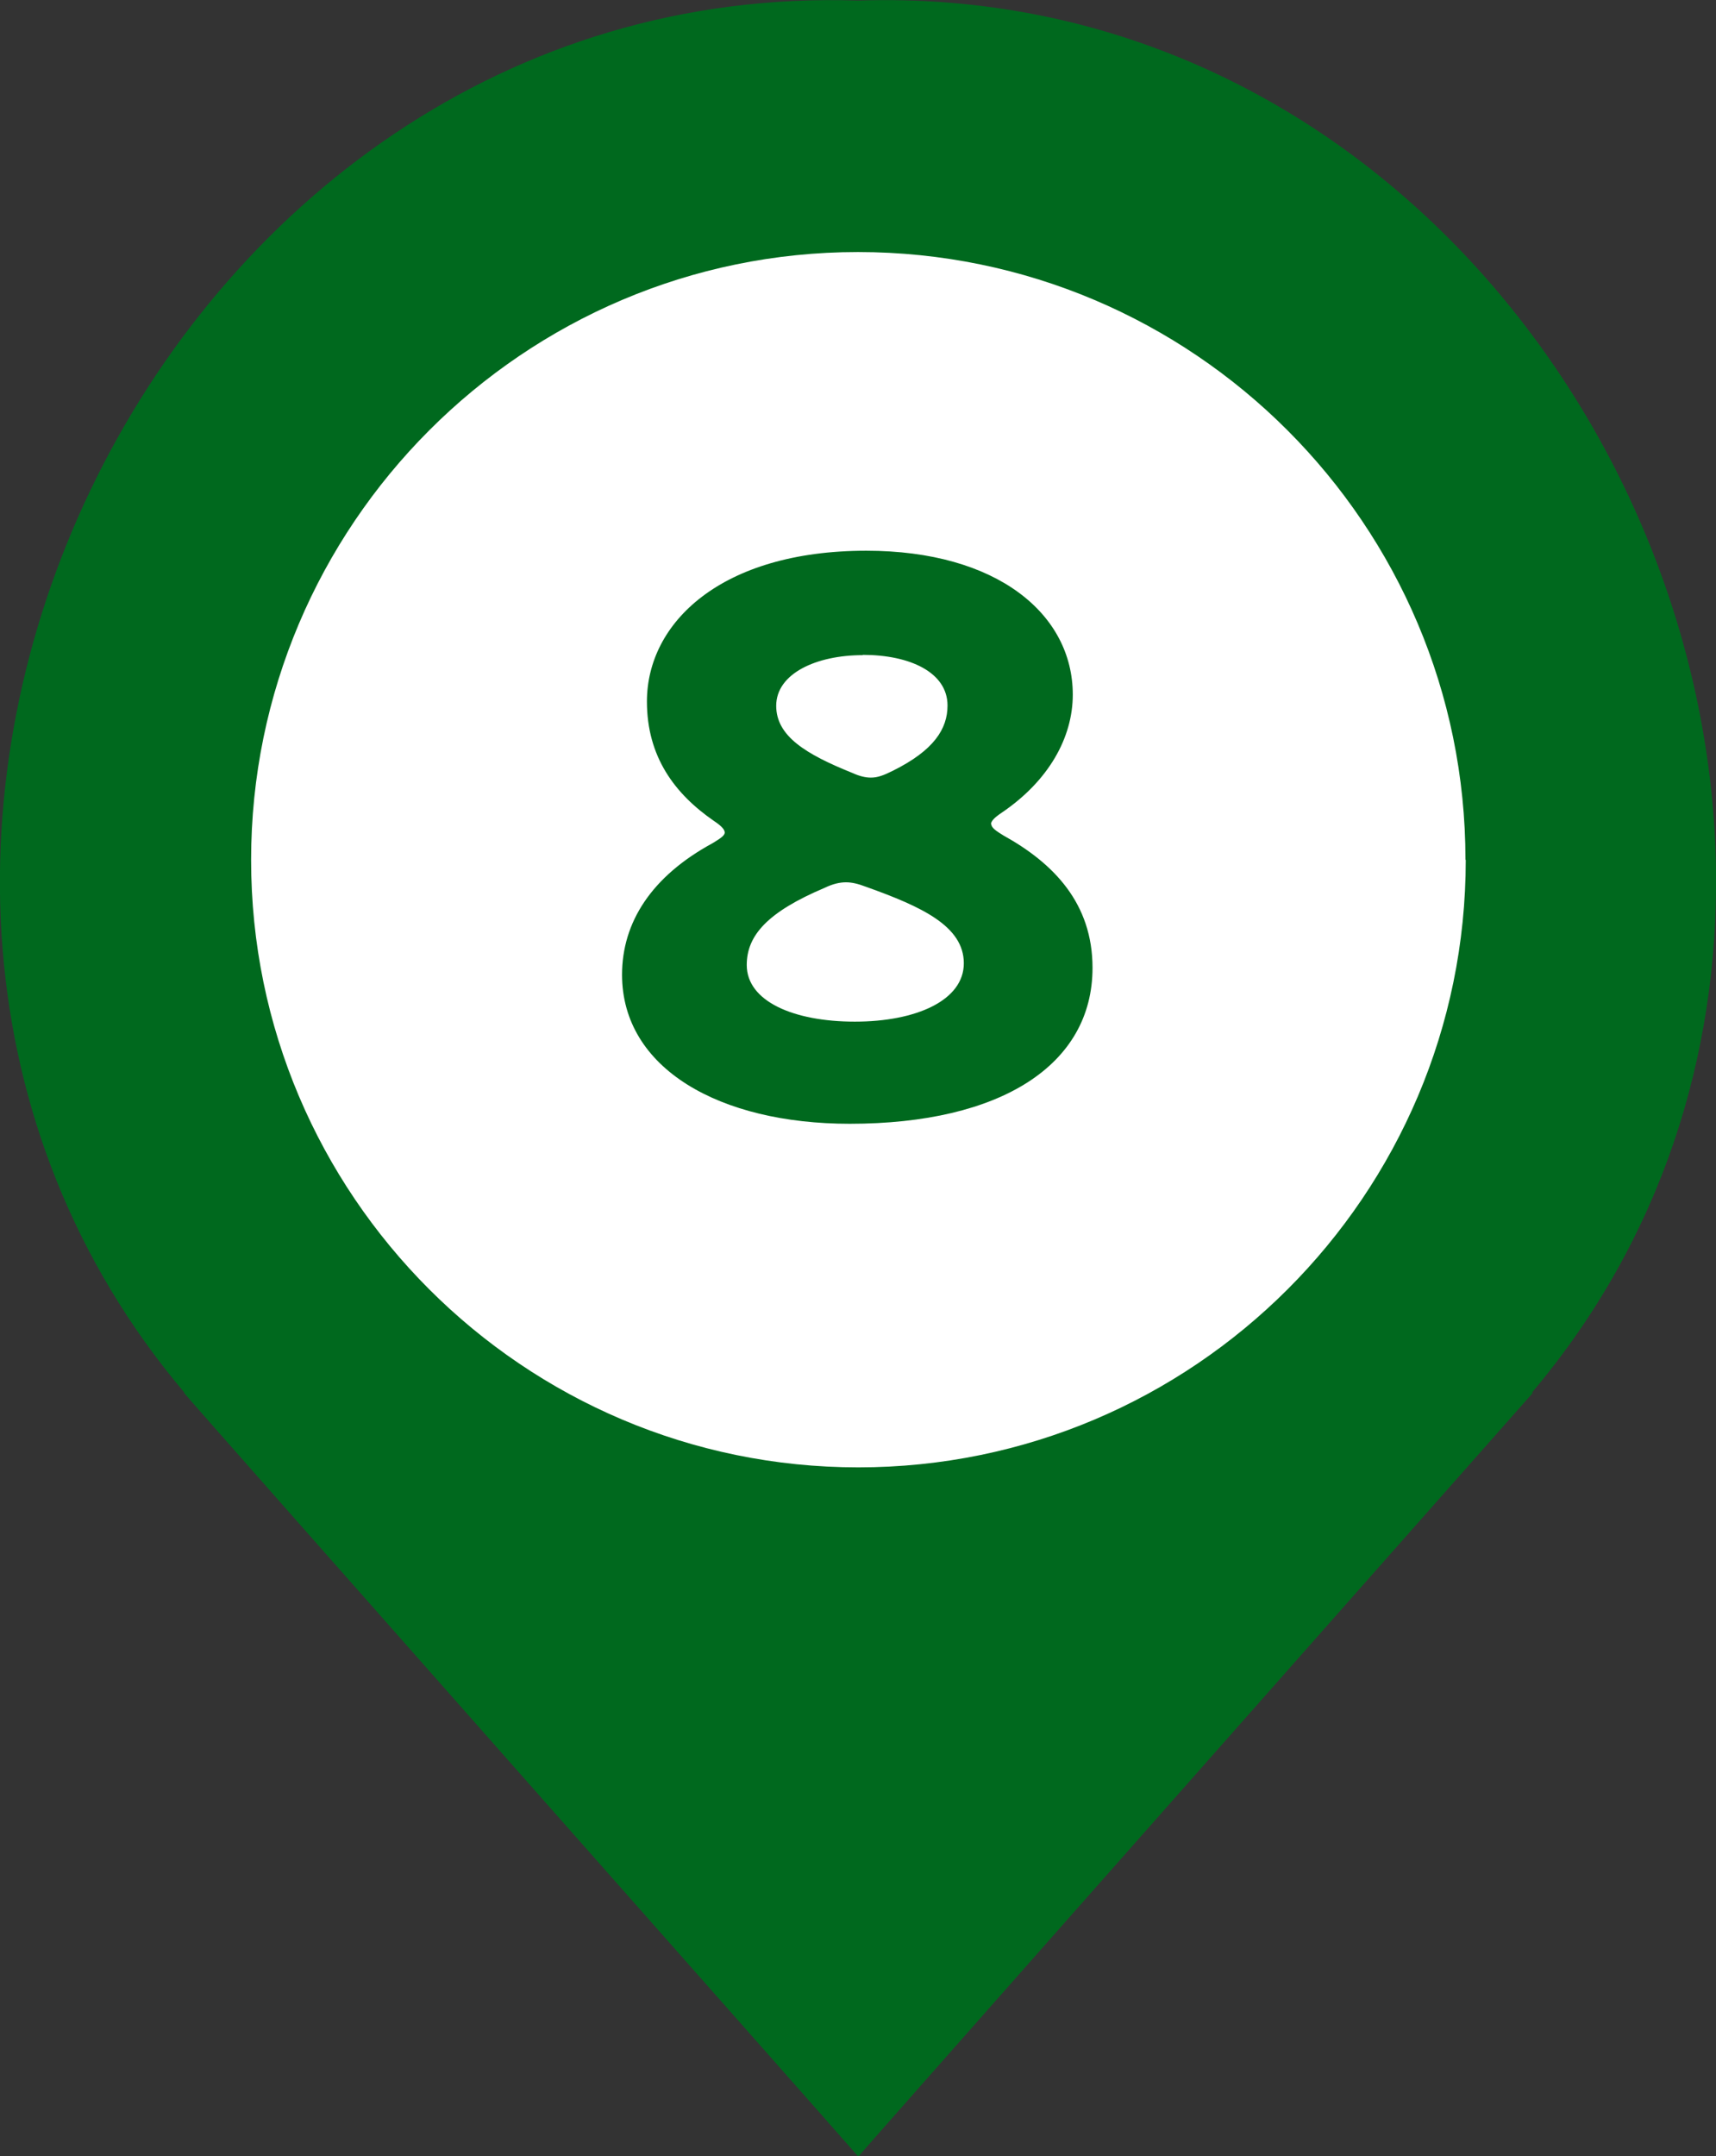 <?xml version="1.0" encoding="UTF-8"?><svg id="_レイヤー_2" xmlns="http://www.w3.org/2000/svg" viewBox="0 0 60 75.37"><rect x="0" y="0" width="60" height="75.37" fill="#333333" stroke="none"/><defs><style>.cls-1{fill:#00691e;}.cls-2{fill:#fff;}</style></defs><g id="_吹き出し"><g><path class="cls-1" d="m60,30.45C59.81,14.84,47.4-.56,30,.02,5.47-.79-9.17,30.21,6.45,48.68h-.02c.08.13,22.81,25.81,23.58,26.7.39-.45,3.51-3.98,7.36-8.34,6.83-7.73,15.93-18.02,16.23-18.36h-.04c4.55-5.38,6.52-11.82,6.44-18.23Z"/><g><path class="cls-2" d="m51.25,30.06c0,11.71-9.53,21.23-21.24,21.23s-21.23-9.53-21.23-21.23S18.3,8.81,30,8.81c11.72,0,21.24,9.53,21.24,21.24Z"/><path class="cls-1" d="m34.66,28.8c0,.13.16.24.42.4,1.77.98,3.12,2.38,3.12,4.63,0,3.39-3.2,5.45-8.49,5.45-4.55,0-7.96-1.93-7.96-5.21,0-1.83,1.03-3.44,3.17-4.6.26-.16.42-.26.42-.37s-.13-.24-.37-.4c-1.38-.95-2.35-2.25-2.35-4.18,0-2.75,2.59-5.27,7.67-5.27,4.58,0,7.22,2.22,7.22,5.03,0,1.51-.85,3.02-2.49,4.13-.24.16-.37.29-.37.4Zm-5.08,2.04c-.21,0-.45.05-.74.19-2.01.85-2.73,1.67-2.73,2.7,0,1.27,1.64,1.98,3.78,1.98s3.81-.74,3.81-2.04-1.48-1.98-3.41-2.67c-.29-.11-.5-.16-.71-.16Zm.58-7.94c-1.61,0-3.02.64-3.02,1.77,0,1.06,1.03,1.69,2.67,2.35.24.11.45.16.64.16.24,0,.45-.08.77-.24,1.43-.71,1.91-1.46,1.91-2.28,0-1.16-1.32-1.77-2.96-1.77Z"/></g></g></g></svg>